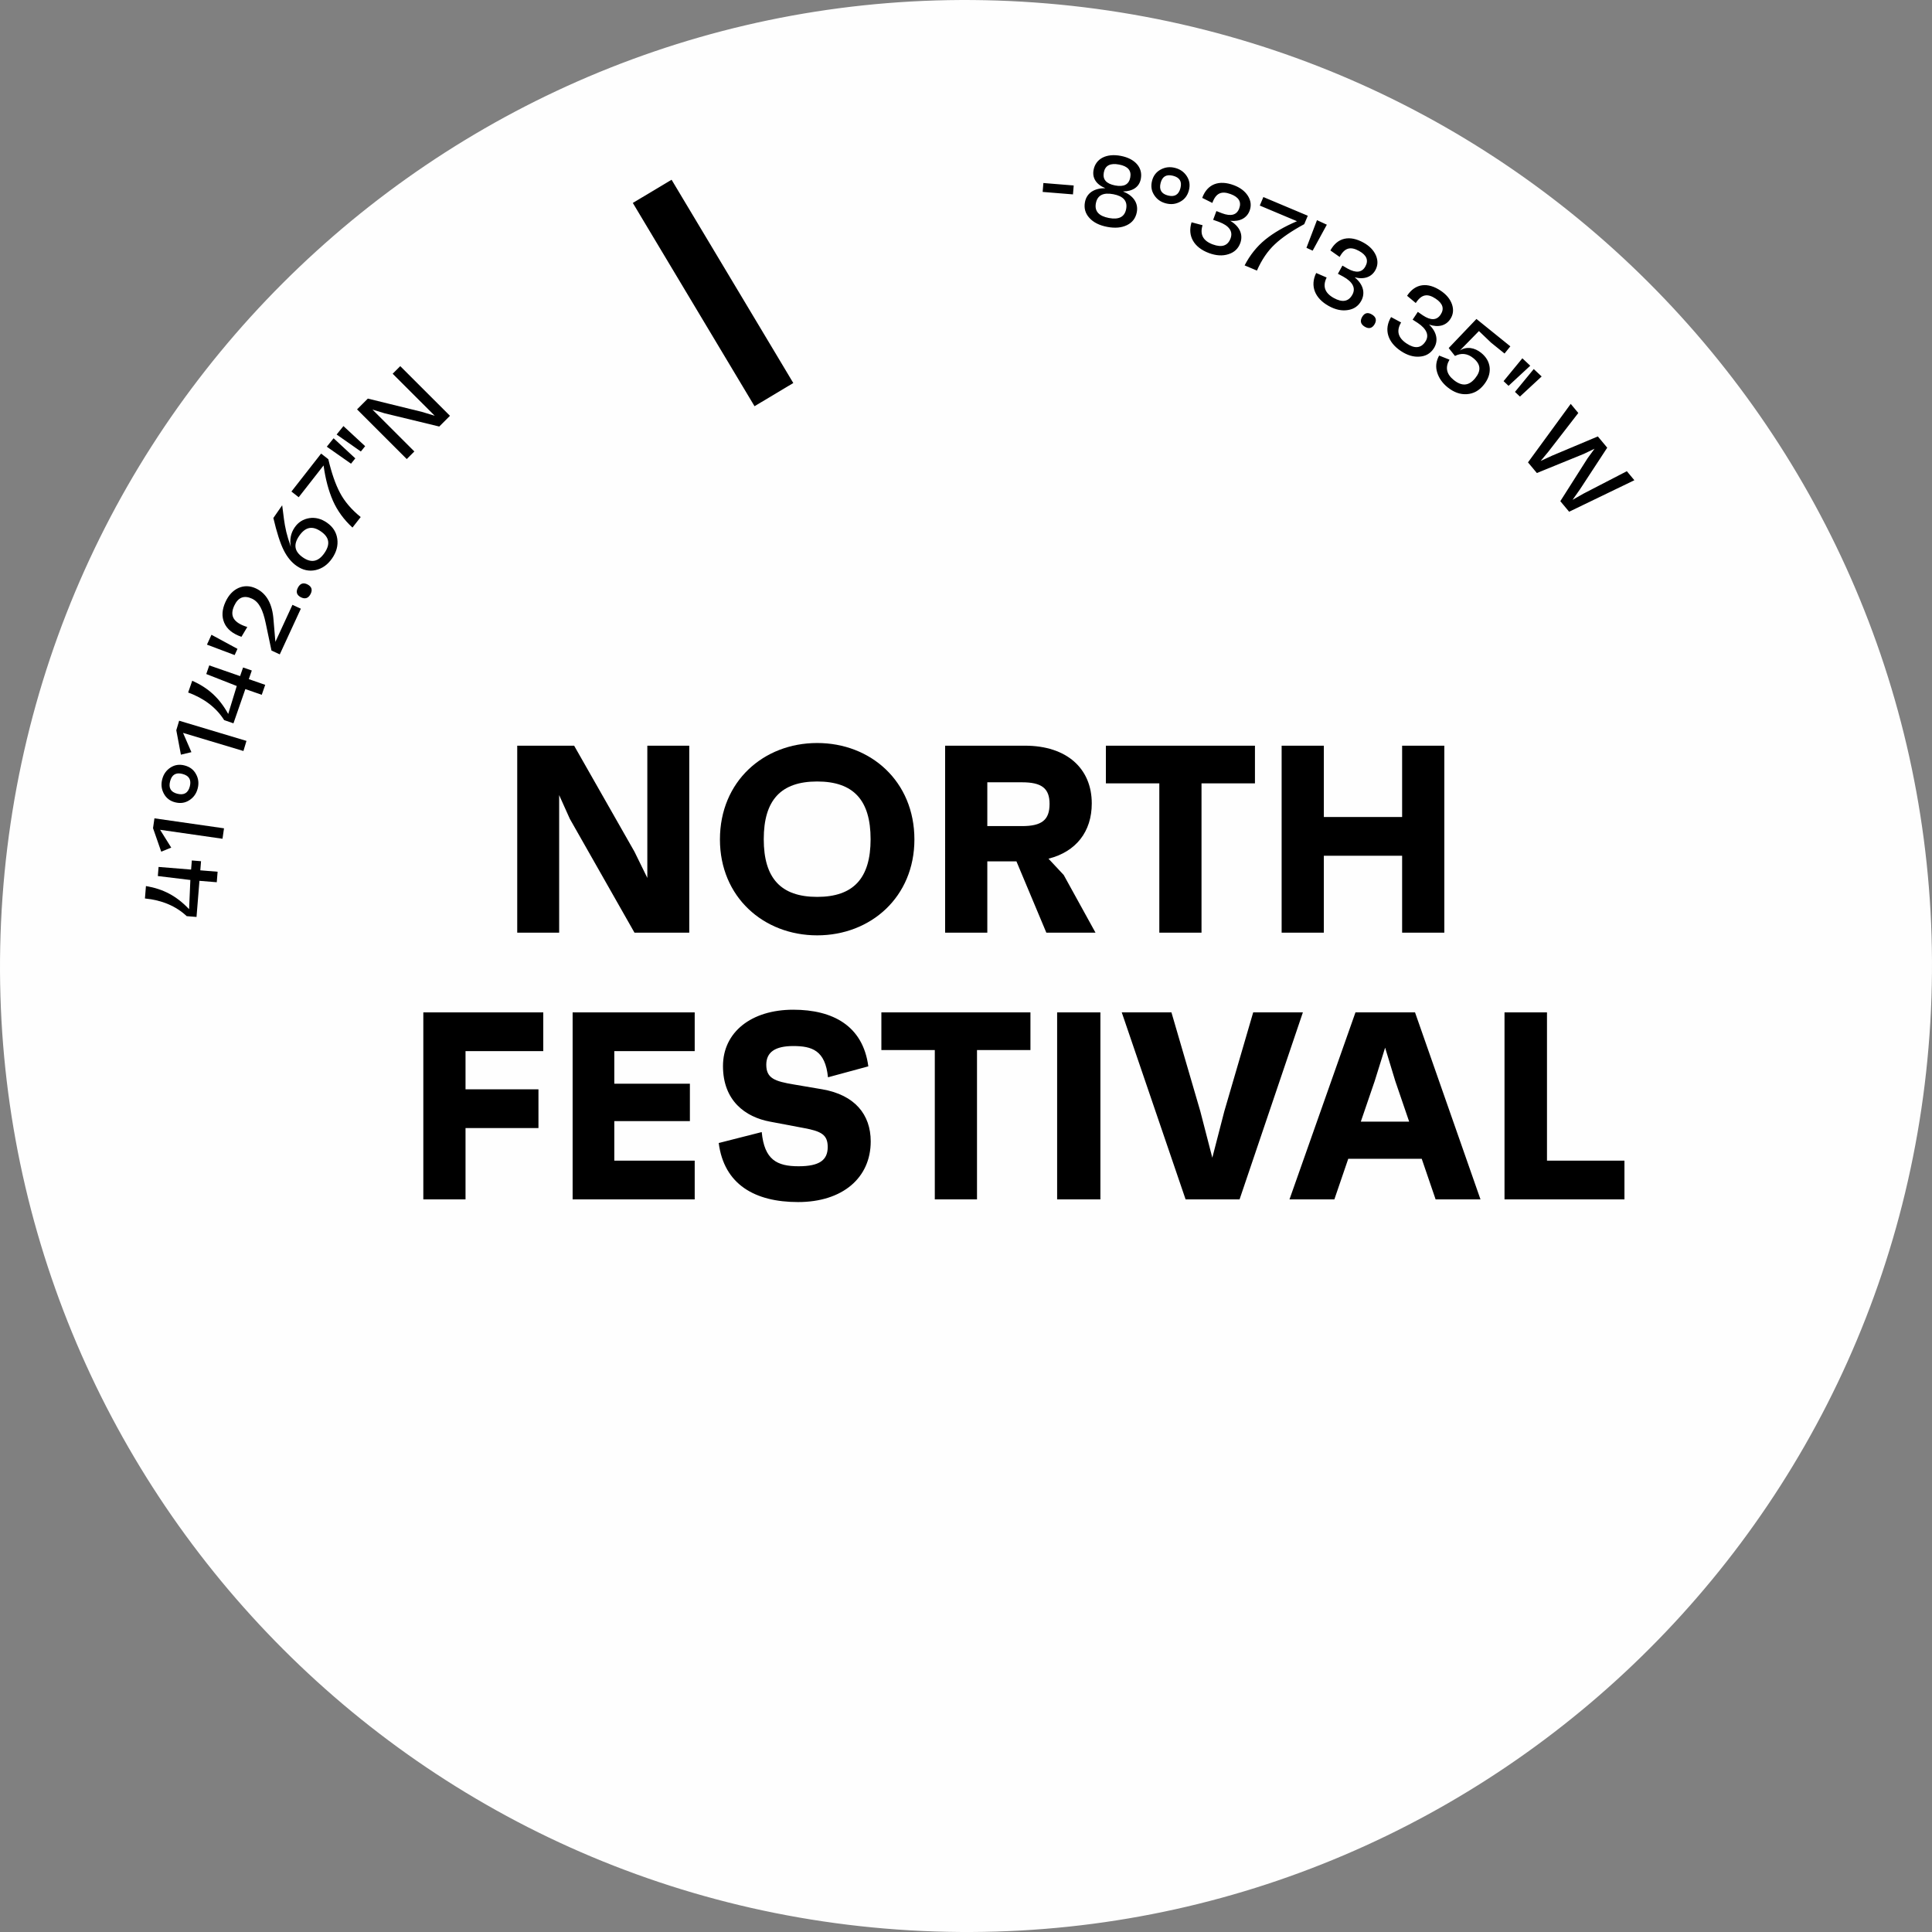 <svg preserveAspectRatio="xMidYMid meet" data-bbox="0.004 -0.005 12036.041 12036.06" viewBox="0.004 -0.005 12036.041 12036.06" height="432.442" width="432.438" xmlns="http://www.w3.org/2000/svg" shape-rendering="geometricPrecision" text-rendering="geometricPrecision" image-rendering="optimizeQuality" fill-rule="evenodd" clip-rule="evenodd" data-type="tint" role="presentation" aria-hidden="true" aria-label="" wixshapeid="fce09a_a7a71c9d87644b70a016c25883c5df4c.svg">
    <rect x="0.004" y="-0.005" width="12036.041" height="12036.06" fill="#808080" stroke="none"/>
    <g>
        <defs>
            <mask id="54a923a8-360d-4350-90cf-1f0ba036714b_comp-jm7leydx">
                <linearGradient y2="6265.17" x2="5471.32" y1="7642.87" x1="3917.9" gradientUnits="userSpaceOnUse" id="4d96c0ca-ff30-403d-b391-6be26398eba7_comp-jm7leydx">
                    <stop offset="0" stop-color="#ffffff"/>
                    <stop offset=".6" stop-opacity=".502" stop-color="#ffffff"/>
                    <stop offset="1" stop-opacity="0" stop-color="#ffffff"/>
                </linearGradient>
                <path fill="url(#4d96c0ca-ff30-403d-b391-6be26398eba7_comp-jm7leydx)" d="M5255.18 6074.62v802.86h-710.1v-802.86z"/>
            </mask>
            <mask id="70aff24f-5305-4258-a4f1-fef8b398ee92_comp-jm7leydx">
                <linearGradient y2="3276.73" x2="2166.55" y1="5644.3" x1="-4.28" gradientUnits="userSpaceOnUse" id="5c7a58b2-f9bb-4a13-ae7f-ee3961f79c95_comp-jm7leydx">
                    <stop offset="0" stop-color="#ffffff"/>
                    <stop offset=".6" stop-opacity=".502" stop-color="#ffffff"/>
                    <stop offset="1" stop-opacity="0" stop-color="#ffffff"/>
                </linearGradient>
                <path fill="url(#5c7a58b2-f9bb-4a13-ae7f-ee3961f79c95_comp-jm7leydx)" d="M1970.19 3132.17v1141.72H832.55V3132.17z"/>
            </mask>
        </defs>
        <path d="M4992.54 6431.53c88.26 143.54 172.54 288.61 252.12 435.42l-377.53-299.23c-98.86-162.74-203.06-323.53-311.52-482.59l436.94 346.4z" fill-rule="nonzero" mask="url(#54a923a8-360d-4350-90cf-1f0ba036714b_comp-jm7leydx)"/>
        <path d="M1471.92 3641.15c164.29 205.58 327.83 412.76 487.75 622.23l-595.92-472.32c-107.32-134.52-215.06-268.38-322.39-401.72l-198.29-246.65 628.86 498.46z" fill-rule="nonzero" mask="url(#70aff24f-5305-4258-a4f1-fef8b398ee92_comp-jm7leydx)"/>
        <path d="M12020.51 6446.7c-236.72 3315.07-3116.06 5810.56-6431.12 5573.81C2274.3 11783.79-221.2 8904.44 15.55 5589.38 252.38 2274.29 3131.63-221.2 6446.69 15.54c3315.07 236.74 5810.57 3116.09 5573.81 6431.15z" fill="#FEFEFE" fill-rule="nonzero"/>
        <path fill-rule="nonzero" d="m4014.55 1384.9-72.22-120.72 241.52-144.46 72.25 120.72 613.76 1024.89 72.24 120.8-241.52 144.46-72.25-120.74z"/>
        <path fill-rule="nonzero" d="M2900.16 6548.27v237.98h454.33v241.33h-454.33v444.34h-262.91V6306.96h747.21v241.31z"/>
        <path fill-rule="nonzero" d="M3827 6548.27v203.01h470.91v233.01H3827v246.31h500.88v241.32h-760.52V6306.96h760.52v241.31z"/>
        <path d="m4477.52 7120.75 267.9-68.21c16.65 173.06 94.92 213.02 229.66 213.02 129.81 0 181.44-38.31 181.44-119.84 0-76.53-39.91-98.18-148.15-118.17l-211.34-39.96c-153.07-28.31-292.95-129.75-292.95-346.15 0-211.34 176.43-351.16 437.75-351.16 246.25 0 434.35 99.91 467.66 352.82l-251.3 68.22c-16.66-168.07-99.86-194.7-216.35-194.7-113.17 0-168.04 38.29-168.04 116.49 0 84.92 53.22 103.18 173.04 123.16l176.38 29.97c201.34 34.97 301.21 156.46 301.21 324.51 0 226.34-174.72 377.81-452.69 377.81-269.55 0-460.92-109.86-494.22-367.81" fill-rule="nonzero"/>
        <path fill-rule="nonzero" d="M6419.48 6541.6h-332.91v930.3h-262.91v-930.3h-332.83v-234.66h928.65z"/>
        <path fill-rule="nonzero" d="M6585.75 6306.96h269.55v1164.96h-269.55z"/>
        <path fill-rule="nonzero" d="M8116.72 6306.94 7722.33 7471.9h-336.25l-397.71-1164.96h309.54l179.77 615.79 74.88 289.53 74.85-289.53 179.79-615.79z"/>
        <path d="m8778.87 6987.59-86.52-252.97-63.27-208.01-64.88 208.01-86.52 252.97h301.21zm78.28 231.33h-457.74l-86.52 252.97h-279.56l411.04-1164.96h371.05l407.79 1164.96h-279.55l-86.52-252.97z" fill-rule="nonzero"/>
        <path fill-rule="nonzero" d="M10120.07 7230.6v241.32h-747.21V6306.94h264.58v923.66z"/>
        <path fill-rule="nonzero" d="M4293.98 4645.45v1164.99h-341.17l-402.71-708.98-66.61-148.14v857.12h-261.23V4645.45h354.48l376.07 660.7 79.94 163.12v-823.82z"/>
        <path d="M5423.71 5227.96c0-242.98-106.5-359.49-332.82-359.49-226.35 0-332.85 116.51-332.85 359.49s106.5 359.47 332.85 359.47c226.32 0 332.82-116.49 332.82-359.47m272.9 1.65c0 357.82-271.22 597.42-605.71 597.42-334.52 0-605.81-239.6-605.81-597.42 0-361.15 271.29-600.8 605.81-600.8 334.49 0 605.71 239.66 605.71 600.8" fill-rule="nonzero"/>
        <path d="M6150.79 5146.4h216.34c123.16 0 171.45-38.23 171.45-138.14 0-96.52-48.28-134.75-171.45-134.75h-216.34v272.9zm181.44 219.66h-181.44v444.34h-262.88V4645.44h497.54c261.32 0 416.1 143.14 416.1 359.55 0 176.39-98.24 301.21-269.63 344.43l94.85 101.57 198.1 359.42h-306.28l-186.37-444.34z" fill-rule="nonzero"/>
        <path fill-rule="nonzero" d="M7818.15 4880.12h-332.9v930.32h-262.9v-930.32H6889.5v-234.67h928.65z"/>
        <path fill-rule="nonzero" d="M8997.89 4645.45v1164.99H8735v-479.32h-487.7v479.32h-262.91V4645.45h262.91v444.43H8735v-444.43z"/>
        <path d="m1190.53 5417.26-202.61-16.43-4.6 56.73 202.56 24.58-7.85 181.97c-79.19-83.61-161.72-126.07-268.81-144.16l-6.27 77.3c105.83 10.47 192.6 46.99 260.26 110.21l61.09 4.94 18.25-225.03 107.85 8.74 5.31-65.45-107.86-8.75 4.61-56.72-57.35-4.66-4.6 56.73zm-186.16-111.63 62.38-25.17-69.37-111.05 388.79 55.83 9.34-65.01-433.37-62.22-8.79 61.3 51.02 146.34zm227.36-394.26c8.16-32.13 4.64-61.42-10.88-89.24-14.92-27.67-38.82-45.35-71.54-53.67-32.13-8.16-60.97-3.87-87.28 13.32s-43.39 41.25-51.56 73.37c-8.16 32.12-4.64 61.41 10.28 89.08 14.91 27.67 38.05 45.8 70.18 53.97 32.74 8.32 62.18 4.19 88.49-13 26.91-17.04 44.15-41.7 52.31-73.83m-127.24 33.49c-40.62-10.33-55.39-36.02-44.91-77.23 10.48-41.23 35.71-56.75 76.33-46.43 41.83 10.64 57.19 36.48 46.72 77.7s-36.31 56.59-78.14 45.97zm22.53-243.44 65.42-15.63-52.11-120.11 376.2 112.9 18.88-62.91-419.34-125.83-17.8 59.31 28.75 152.28zm368.66-489.44-192.01-66.7-18.67 53.77 189.93 74.59-53.23 174.18c-55.7-100.8-124.94-162.59-224.07-206.96l-25.46 73.27c99.83 36.66 174.67 93.78 224.31 171.94l57.91 20.11 74.09-213.27 102.21 35.5 21.55-62.03-102.21-35.51 18.67-53.75-54.35-18.88-18.67 53.75zm-33.89-131.08 17.66-38.68-162.07-87.75-28.06 61.44zm242.25-218.54c-6.8-100.25-43.86-166.25-110.31-196.89-36.92-17.02-73.05-17.84-107.55-2.76-34.77 15.64-61.84 44.49-81.22 86.51-22.01 47.71-24.83 91.17-7.91 130.65 16.92 39.49 52.52 68.31 107.13 87.3l36.42-61.04c-86.76-26.93-110.5-69.55-81.42-132.6 24.09-52.25 61.13-66.85 110.54-44.06 46.01 21.21 68.66 73.67 85.06 150.1l36.52 173.19 51.68 23.84 131.23-284.55-52.25-24.09-106.34 230.59-11.58-136.2zm230.05-160.46c14.25-26.43 8.17-46.76-17.69-60.72-26.16-13.41-45.95-7.03-59.91 18.84-14.26 26.41-8.73 46.45 17.14 60.41 26.17 13.41 46.51 7.33 60.47-18.54zm-97.94-416.79c-24.61 35.45-32.65 75.55-24.32 121.68-6.43-18.16-11.81-35.61-17.05-52.19-9.93-35.06-13.51-47.45-19.96-83.14-2.98-16.55-4.83-29.24-5.72-36.72-.9-7.48-2.55-21.55-5.44-42.6-2.9-21.05-4.71-36.01-5.76-44.35l-54.92 79.12c21.35 90.97 42.82 157.66 64.57 200.91 21.73 43.27 48.72 75.7 80.57 97.81 38.02 26.39 77.76 34.95 118.36 25.83 40.59-9.12 74.89-33.28 102.34-72.85 27.47-39.56 38.12-80.13 32.48-121.35-5.65-41.23-27.05-75.11-64.55-101.16-35.45-24.61-72.23-34.16-110.69-28.11-37.94 6.4-67.79 25.27-89.91 57.12m184.52 160.84c-37.45 53.94-81.68 62.82-133.58 26.8-53.43-37.1-60.77-80.26-22.61-135.24 38.16-54.96 81.53-63.7 134.97-26.6 52.91 36.73 59.38 80.06 21.22 135.04m-159.83-348.31 154.92-198.03c11.78 85.44 31.43 158.78 58.57 220.51 27.63 62.12 68.29 117.74 121.48 166.49l51.25-65.52c-57.86-46.84-100.49-96.87-128.93-150.88-28.32-53.12-52.43-122.8-72.82-209.42l-44.82-35.06-184.98 236.45 45.32 35.46zm325.9-209 26.72-33.09-135.2-125.25-42.45 52.54 150.92 105.79zm61.3-75.91 26.72-33.09-135.21-125.26-42.44 52.56 150.92 105.79zm460.09-222.75-78.72-23.85-337.92-83.03-67.2 67.24 309.68 309.47 47.31-47.34-261.02-260.84 75.19 22.97 341 82.59 66.76-66.81-309.68-309.47-47.31 47.34 261.9 261.73zm3787.42-1394.37 188.88 15.32 4.5-55.48-188.89-15.32zm500.38-2.88c61.94-.88 101.58-28.32 111.11-78.08 6.7-35.01-1.41-65.85-23.83-91.8-23.03-26.06-56.66-43.32-100.88-51.79-89.07-17.05-156.01 16.62-169.53 87.26-9.41 49.15 14.6 90.05 73.06 113.97-66.12-.56-115.56 28.18-126.74 86.54-7.17 37.47 1.81 70.4 27.07 98.15 25.13 28.37 62.33 46.96 111.48 56.36 48.53 9.3 89.34 5.65 123.06-10.82 33.73-16.47 54.11-43.13 61.29-80.6 11.4-59.58-25.04-105.41-86.07-129.19zm-23.95-167.61c54.67 10.47 77.58 37.14 69.24 80.76-8.35 43.61-39.5 59.93-94.17 49.47-55.28-10.59-78.81-37.38-70.46-80.99s40.11-59.82 95.39-49.24m-63.74 332.94c-63.27-12.12-90.51-42.8-81.11-91.94 9.53-49.76 45.56-68.33 108.83-56.23 62.65 12 89.28 42.57 79.75 92.33-9.4 49.15-45.43 67.71-107.48 55.84zm355.64-90.96c32.13 8.16 61.41 4.64 89.24-10.89 27.67-14.91 45.35-38.81 53.67-71.54 8.16-32.13 3.87-60.96-13.32-87.27s-41.25-43.39-73.37-51.56c-32.13-8.16-61.41-4.64-89.08 10.28-27.67 14.91-45.81 38.05-53.98 70.18-8.32 32.74-4.18 62.18 13.01 88.48 17.03 26.92 41.7 44.16 73.83 52.32m-33.48-127.24c10.32-40.62 36.01-55.39 77.22-44.92 41.23 10.48 56.75 35.72 46.42 76.34-10.62 41.83-36.46 57.19-77.69 46.72s-56.59-36.31-45.96-78.14zm433.65 235.69c61.73 6.23 104.1-18.07 120.86-63.22 11.54-31.09 8.22-61.67-10.55-91.98-18.99-29.73-48.13-51.88-88.58-66.9-90.89-33.73-164.37-8.29-196.21 79.3l63.06 31.41c22.69-62.96 58.15-75.82 114.44-54.93 50.43 18.71 68.03 48.6 52.8 89.65-15.01 40.46-50.78 50.54-106.49 29.86l-35.55-13.86-20.24 54.52 35.41 12.49c63.91 23.71 89.43 59.2 73.11 103.18-17.19 46.33-54.42 58.53-111.29 37.43-60.4-22.42-81.03-62.11-63.07-119.48l-68.65-18.14c-27.01 85.38 15.1 157.04 108.33 191.64 44.57 16.54 85.06 18.88 121.48 7.05 36.19-11.25 60.71-34.18 73.54-68.77 19.38-52.19-2.62-104.37-62.4-139.24zm184.15-95 231.73 97.53c-79.36 33.78-144.97 71.99-197.42 114.38-52.69 42.97-95.71 96.79-128.79 160.91l76.67 32.26c30.02-68.11 67.11-122.39 111.77-163.99 43.83-41.27 104.75-82.82 182.99-125.21l22.07-52.45-276.69-116.46-22.32 53.04zm290.7 263.17 38.62 17.81 88.36-161.75-61.34-28.29zm300.25 183.81c60.1 15.41 105.64-2.26 128.97-44.39 16.06-29 17.37-59.73 3.36-92.52-14.32-32.24-39.81-58.52-77.55-79.42-84.81-46.98-161.26-32.85-205.88 48.97l57.64 40.51c31.88-58.84 68.87-66.24 121.4-37.14 47.04 26.07 59.96 58.25 38.75 96.54-20.91 37.75-57.78 42.35-109.76 13.57l-33.07-19.04-28.18 50.88 33.14 17.64c59.62 33.03 79.54 71.94 56.82 112.98-23.94 43.22-62.57 49.7-115.64 20.31-56.35-31.22-70.81-73.54-44.44-127.58l-65.16-28.23c-39.51 80.37-8.62 157.54 78.38 205.73 41.57 23.03 81.25 31.42 119.04 25.18 37.47-5.7 65.15-24.69 83.03-56.96 26.97-48.69 13.05-103.6-40.83-147.02zm62.46 307.46c25.66 15.58 46.28 10.54 61.54-14.59 14.72-25.45 9.35-45.53-15.77-60.79-25.66-15.58-45.96-11.08-61.21 14.04-14.73 25.46-9.69 46.08 15.44 61.34m401.01-13.17c58.63 20.31 105.47 6.45 132.2-33.62 18.39-27.57 22.22-58.1 10.95-91.93-11.61-33.3-34.85-61.59-70.75-85.53-80.65-53.8-158.01-46.01-209.21 31.86l54.11 45.12c36.62-56.03 74.09-60.35 124.04-27.04 44.75 29.84 54.97 62.99 30.67 99.41-23.94 35.9-61.08 37.45-110.5 4.48l-31.39-21.69-32.27 48.38 31.56 20.31c56.71 37.83 73.36 78.25 47.33 117.27-27.41 41.11-66.45 44.39-116.91 10.73-53.6-35.76-64.52-79.12-33.8-130.81l-62.61-33.49c-45.99 76.83-21.54 156.29 61.18 211.47 39.54 26.37 78.4 38.02 116.56 34.89 37.82-2.59 66.97-19.24 87.45-49.94 30.89-46.31 21.53-102.17-28.59-149.88zm324.91 176.4c-40.39-32.62-90.75-41.93-132.78-14.77l118.74-121.17 75.28 72.04 84.18 67.98 36.16-44.77-211.19-170.52-172.84 181.19 39.04 49.21c39.66-20.24 77.93-15.86 113.94 13.21 46.72 37.72 50.54 77.79 12.42 124.99-39.69 49.15-83.37 52.46-134.46 11.2-45.25-36.53-53.75-78.77-25.9-126.21l-64.54-25.59c-19.41 34.98-23.27 69.64-12.4 104.94 10.88 35.31 32.42 66.38 65.02 92.71 38.45 31.03 78.23 45.48 119.76 42.84 41.52-2.65 76.38-21.92 105.07-57.45 27.9-34.55 40.16-69.66 37.6-106.3-3.45-36.54-20.99-67.59-53.1-93.52zm139.44 176.17 30.95 29.17 135.23-125.23-49.16-46.33zm71 66.93 30.95 29.16 135.23-125.22-49.16-46.33zm426.64 633.93-67.9 38.69 45.88-65.11 170.13-259.88-58.46-70.14-285.79 120.15-70.47 32.68 48.36-58.23 186.16-240.65-47.25-56.7-266.23 364.4 55.27 66.29 292.36-119.1 66.86-32.13-43.63 59.99-169.42 266.6 54.86 65.82 406.38-196.24-46.85-56.21-270.25 139.76z" fill-rule="nonzero"/>
    </g>
</svg>